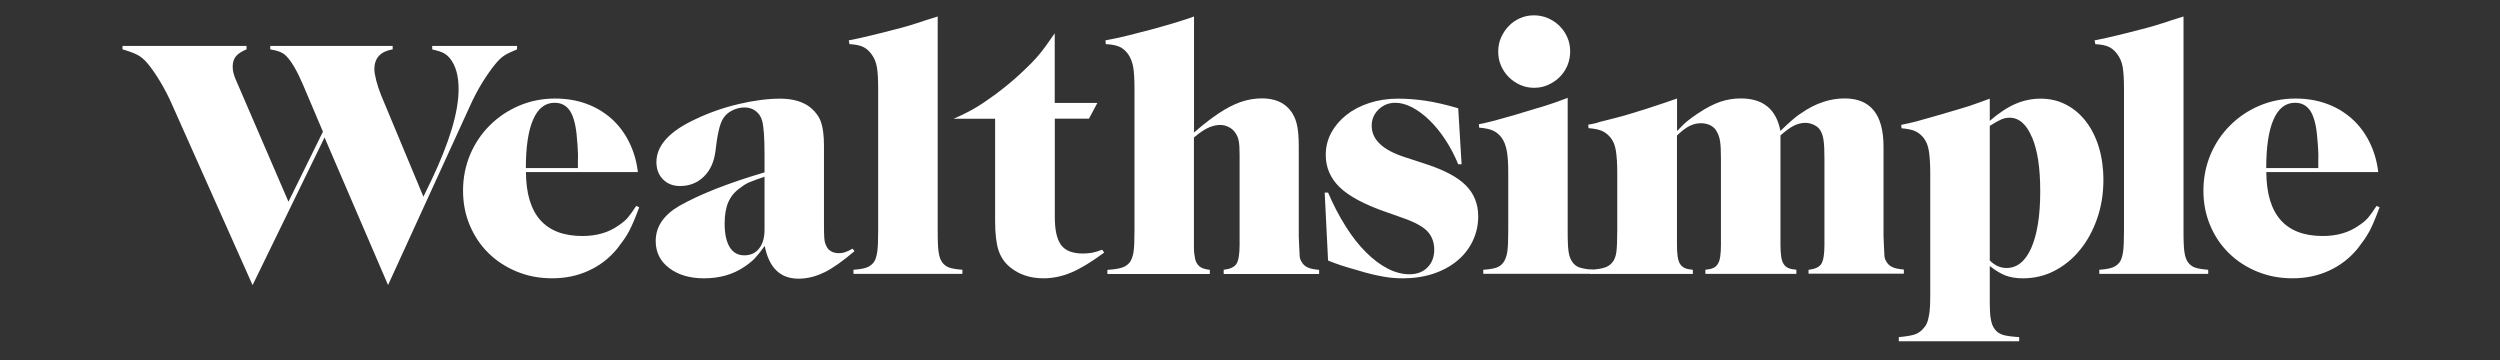 <?xml version="1.0" encoding="UTF-8"?>
<svg xmlns="http://www.w3.org/2000/svg" width="652" height="94" viewBox="0 0 652 94" fill="none">
  <rect x="0" y="0" width="652" height="94" fill="#333333" stroke="none"/>
  <path d="M131.51 14.49C130.769 14.958 130.004 15.707 129.17 16.714C128.058 18.072 126.923 19.712 125.764 21.561C124.629 23.435 123.609 25.355 122.729 27.298L101.204 74.34L84.638 35.845L65.871 74.364L44.809 27.134C43.975 25.238 42.979 23.294 41.821 21.351C40.639 19.384 39.55 17.815 38.553 16.621C37.719 15.614 36.839 14.841 35.912 14.349C34.962 13.834 33.642 13.366 31.95 12.874L31.95 11.984L64.295 11.984L64.295 12.874C62.998 13.413 62.071 14.021 61.515 14.701C60.959 15.38 60.681 16.293 60.681 17.417C60.681 18.377 60.935 19.477 61.468 20.718L75.231 52.611L84.221 34.346L79.008 22.053C77.478 18.494 76.042 16.035 74.698 14.654C74.235 14.185 73.679 13.811 73.076 13.553C72.451 13.296 71.593 13.062 70.481 12.874L70.481 11.984L102.409 11.984L102.409 12.874C99.235 13.413 97.636 15.122 97.636 18.049C97.636 18.752 97.798 19.735 98.123 20.999C98.447 22.24 98.864 23.528 99.397 24.84L110.426 51.299L112.627 46.757C114.851 42.073 116.589 37.718 117.794 33.737C118.999 29.757 119.601 26.244 119.601 23.224C119.601 19.782 118.859 17.136 117.4 15.286C116.867 14.63 116.288 14.139 115.639 13.811C114.99 13.483 114.017 13.179 112.72 12.874L112.72 11.984L134.847 11.984L134.847 12.874C133.387 13.46 132.275 13.998 131.533 14.466" fill="white"></path>
  <path d="M165.293 57.663C164.876 58.647 164.459 59.513 164.065 60.286C163.648 61.059 163.208 61.808 162.698 62.511C162.188 63.213 161.632 63.986 160.983 64.829C158.921 67.334 156.465 69.231 153.569 70.566C150.696 71.9 147.522 72.579 144.046 72.579C140.571 72.579 137.675 71.994 134.825 70.847C131.975 69.676 129.496 68.083 127.41 66.023C125.325 63.986 123.703 61.55 122.522 58.764C121.34 55.978 120.761 52.934 120.761 49.679C120.761 46.424 121.386 43.239 122.614 40.312C123.842 37.409 125.557 34.857 127.735 32.702C129.913 30.525 132.461 28.815 135.358 27.574C138.277 26.333 141.405 25.701 144.741 25.701C147.684 25.701 150.395 26.146 152.851 27.036C155.33 27.926 157.485 29.213 159.385 30.876C161.261 32.538 162.814 34.552 164.018 36.941C165.223 39.329 166.011 41.952 166.359 44.879L137.165 44.879C137.234 55.978 142.123 61.55 151.901 61.55C155.608 61.55 158.759 60.637 161.331 58.787C162.327 58.132 163.115 57.476 163.717 56.774C164.296 56.095 165.038 55.064 165.918 53.706L166.706 54.057C166.173 55.486 165.71 56.68 165.293 57.663ZM150.742 41.202C150.742 40.476 150.742 39.844 150.696 39.259C150.673 38.697 150.626 38.158 150.603 37.69C150.58 37.222 150.534 36.66 150.464 36.074C150.233 32.843 149.63 30.478 148.703 29.003C147.753 27.528 146.41 26.802 144.649 26.802C142.169 26.802 140.316 28.253 139.042 31.18C137.767 34.084 137.142 38.322 137.142 43.825L150.719 43.825L150.719 41.202" fill="white"></path>
  <path d="M214.937 71.04C212.713 72.14 210.466 72.679 208.241 72.679C203.492 72.679 200.549 69.822 199.437 64.132C198.371 65.607 197.491 66.708 196.796 67.434C196.101 68.136 195.22 68.862 194.154 69.564C191.212 71.578 187.69 72.585 183.589 72.585C179.905 72.585 176.87 71.695 174.53 69.916C172.189 68.136 171.008 65.795 171.008 62.868C171.008 59.121 173.07 56.077 177.171 53.689C182.523 50.668 189.914 47.741 199.391 44.955L199.391 40.318C199.391 35.916 199.182 32.989 198.765 31.491C198.464 30.414 197.908 29.571 197.097 28.962C196.263 28.33 195.313 28.025 194.177 28.025C193.343 28.025 192.556 28.166 191.745 28.47C190.957 28.774 190.262 29.149 189.683 29.641C188.918 30.297 188.339 31.163 187.968 32.217C187.574 33.294 187.25 34.769 186.949 36.666L186.601 39.335C186.253 42.192 185.234 44.44 183.566 46.055C181.898 47.694 179.812 48.514 177.356 48.514C175.526 48.514 174.043 47.928 172.908 46.781C171.772 45.61 171.193 44.112 171.193 42.285C171.193 37.953 174.599 34.207 181.411 31.069C185.049 29.337 188.825 28.025 192.741 27.112C196.657 26.199 200.248 25.73 203.515 25.73C206.782 25.73 209.562 26.527 211.485 28.142C212.759 29.219 213.663 30.484 214.15 31.936C214.636 33.387 214.891 35.425 214.891 38.047L214.891 58.536C214.891 60.269 214.914 61.486 214.984 62.235C215.053 62.985 215.215 63.617 215.517 64.156C215.748 64.741 216.165 65.209 216.745 65.537C217.324 65.865 218.019 66.029 218.784 66.029C219.317 66.029 219.826 65.959 220.336 65.795C220.823 65.654 221.494 65.326 222.329 64.858L222.861 65.49C219.803 68.113 217.162 69.963 214.937 71.063M199.414 46.079C197.699 46.664 196.448 47.132 195.614 47.46C194.78 47.788 193.969 48.28 193.135 48.935C191.675 49.942 190.609 51.183 189.961 52.682C189.312 54.157 188.987 56.03 188.987 58.302C188.987 60.971 189.428 63.032 190.308 64.46C191.189 65.888 192.463 66.591 194.108 66.591C195.753 66.591 197.05 66.005 197.977 64.811C198.927 63.617 199.391 61.978 199.391 59.917L199.391 46.102" fill="white"></path>
  <path d="M222.588 71.433L222.588 70.356C224.118 70.239 225.253 70.052 225.994 69.771C226.736 69.513 227.361 69.045 227.894 68.389C228.311 67.804 228.589 66.914 228.775 65.767C228.96 64.619 229.029 62.653 229.029 59.866L229.029 23.338C229.029 20.668 228.914 18.701 228.682 17.437C228.45 16.172 227.987 15.049 227.269 14.112C226.62 13.222 225.878 12.59 225.021 12.192C224.164 11.817 223.005 11.583 221.546 11.513L221.36 10.529C222.542 10.295 223.538 10.084 224.396 9.897C225.253 9.71 226.087 9.522 226.898 9.312C227.709 9.101 228.612 8.89 229.586 8.656C230.559 8.422 231.694 8.118 233.061 7.766C234.474 7.415 235.633 7.111 236.56 6.83C237.486 6.572 238.367 6.291 239.155 6.034C239.942 5.776 240.753 5.495 241.564 5.237C242.375 4.98 243.371 4.652 244.553 4.301L244.553 59.866C244.553 61.224 244.553 62.395 244.599 63.331C244.623 64.268 244.692 65.064 244.785 65.697C244.878 66.329 244.993 66.844 245.132 67.242C245.271 67.663 245.48 68.038 245.712 68.389C246.175 69.045 246.777 69.49 247.519 69.771C248.26 70.028 249.419 70.239 250.994 70.356L250.994 71.433L222.612 71.433" fill="white"></path>
  <path d="M279.406 71.059C277.019 72.066 274.609 72.581 272.153 72.581C268.701 72.581 265.805 71.621 263.465 69.724C262.005 68.53 260.986 67.055 260.406 65.252C259.827 63.472 259.526 60.943 259.526 57.665L259.526 30.971L248.683 30.971C249.911 30.433 251 29.941 251.95 29.449C252.899 28.981 253.757 28.489 254.545 28.021C255.332 27.553 256.143 27.038 256.931 26.499C257.719 25.96 258.646 25.305 259.711 24.532C262.353 22.565 264.716 20.575 266.824 18.561C267.705 17.741 268.469 16.969 269.141 16.29C269.813 15.611 270.462 14.885 271.064 14.159C271.69 13.41 272.292 12.614 272.918 11.747C273.52 10.881 274.239 9.85 275.073 8.68L275.073 26.85L286.194 26.85L283.993 30.948L275.096 30.948L275.096 56.658C275.096 60.053 275.652 62.465 276.764 63.941C277.876 65.392 279.753 66.118 282.418 66.118C283.229 66.118 283.993 66.048 284.711 65.931C285.406 65.814 286.333 65.556 287.445 65.135L287.978 65.861C284.688 68.296 281.838 70.029 279.475 71.035" fill="white"></path>
  <path d="M319.14 71.433L319.14 70.356C320.785 70.169 321.897 69.677 322.453 68.834C323.009 67.991 323.287 66.329 323.287 63.847L323.287 40.337C323.287 38.745 323.217 37.528 323.055 36.731C322.916 35.935 322.592 35.209 322.128 34.554C321.711 33.968 321.155 33.477 320.437 33.125C319.719 32.774 318.977 32.587 318.213 32.587C317.216 32.587 316.151 32.844 315.062 33.336C313.973 33.851 312.745 34.694 311.378 35.865L311.378 64.385C311.378 65.088 311.401 65.697 311.47 66.165C311.54 66.633 311.586 67.031 311.656 67.336C311.702 67.64 311.795 67.921 311.911 68.225C312.212 68.881 312.606 69.373 313.139 69.701C313.672 70.028 314.459 70.239 315.525 70.38L315.525 71.457L288.811 71.457L288.811 70.38C290.525 70.263 291.776 70.075 292.61 69.794C293.444 69.537 294.116 69.068 294.649 68.413C295.113 67.757 295.437 66.867 295.622 65.743C295.808 64.619 295.877 62.653 295.877 59.866L295.877 23.338C295.877 20.668 295.761 18.701 295.53 17.437C295.298 16.172 294.858 15.049 294.209 14.112C293.56 13.222 292.819 12.59 291.962 12.192C291.104 11.817 289.923 11.583 288.393 11.513L288.301 10.529C289.529 10.295 290.618 10.061 291.568 9.874C292.518 9.663 293.398 9.452 294.255 9.241C295.113 9.031 295.993 8.82 296.897 8.562C297.8 8.328 298.843 8.071 300.001 7.766C301.229 7.415 302.295 7.111 303.199 6.877C304.102 6.642 304.96 6.385 305.794 6.127C306.605 5.87 307.462 5.589 308.343 5.331C309.223 5.073 310.242 4.722 311.401 4.301L311.401 34.554C312.212 33.851 312.93 33.242 313.509 32.774C314.089 32.306 314.621 31.884 315.085 31.533C315.548 31.182 315.988 30.854 316.406 30.55C316.823 30.245 317.286 29.918 317.819 29.566C319.881 28.208 321.804 27.201 323.588 26.592C325.372 25.984 327.226 25.656 329.102 25.656C332.346 25.656 334.779 26.663 336.424 28.676C337.258 29.683 337.837 30.878 338.185 32.282C338.533 33.664 338.718 35.608 338.718 38.113L338.718 61.669L338.811 63.894C338.857 65.205 338.903 66.141 338.95 66.703C338.973 67.265 339.135 67.781 339.436 68.249C339.784 68.904 340.293 69.396 340.989 69.724C341.66 70.052 342.68 70.263 344.024 70.38L344.024 71.457L319.163 71.457" fill="white"></path>
  <path d="M384.057 62.914C383.084 64.905 381.74 66.614 380.002 68.043C378.265 69.471 376.202 70.595 373.793 71.391C371.383 72.187 368.765 72.585 365.938 72.585C365.104 72.585 364.316 72.562 363.505 72.491C362.718 72.445 361.837 72.328 360.91 72.164C359.961 72 358.941 71.789 357.829 71.531C356.717 71.274 355.396 70.899 353.867 70.431C352.871 70.126 352.06 69.892 351.434 69.728C350.808 69.541 350.252 69.377 349.72 69.19C349.187 69.002 348.677 68.839 348.167 68.651C347.657 68.464 347.055 68.23 346.36 67.949L345.479 50.223L346.36 50.223C347.773 53.501 349.302 56.452 350.994 59.098C352.662 61.744 354.423 63.992 356.277 65.818C358.13 67.668 360.007 69.073 361.93 70.056C363.83 71.04 365.73 71.531 367.607 71.531C369.483 71.531 371.105 70.946 372.287 69.752C373.468 68.558 374.048 67.012 374.048 65.115C374.048 63.219 373.445 61.556 372.24 60.292C371.036 59.051 368.881 57.88 365.753 56.803L361.443 55.281C355.79 53.314 351.782 51.16 349.372 48.818C346.962 46.477 345.758 43.667 345.758 40.389C345.758 38.305 346.244 36.361 347.217 34.582C348.19 32.802 349.511 31.257 351.179 29.945C352.847 28.634 354.84 27.604 357.134 26.854C359.428 26.105 361.93 25.73 364.618 25.73C366.958 25.73 369.344 25.918 371.754 26.269C374.163 26.62 377.013 27.276 380.303 28.236L381.184 42.847L380.303 42.847C379.353 40.529 378.241 38.398 376.944 36.431C375.646 34.465 374.279 32.779 372.796 31.35C371.337 29.922 369.831 28.821 368.302 28.002C366.772 27.206 365.313 26.808 363.899 26.808C362.185 26.808 360.748 27.393 359.543 28.54C358.339 29.711 357.736 31.116 357.736 32.779C357.736 36.361 360.54 39.054 366.124 40.904L372.125 42.871C376.828 44.416 380.234 46.266 382.342 48.397C384.451 50.551 385.517 53.22 385.517 56.428C385.517 58.746 385.03 60.901 384.057 62.891" fill="white"></path>
  <path d="M386.841 71.437L386.841 70.36C388.417 70.243 389.598 70.055 390.317 69.775C391.058 69.517 391.66 69.049 392.124 68.393C392.587 67.737 392.912 66.847 393.097 65.724C393.282 64.6 393.352 62.633 393.352 59.846L393.352 45.235C393.352 43.924 393.329 42.776 393.259 41.793C393.19 40.809 393.097 39.966 392.958 39.264C392.819 38.561 392.634 37.929 392.425 37.391C392.216 36.852 391.938 36.36 391.591 35.869C390.942 35.026 390.201 34.44 389.343 34.042C388.486 33.668 387.305 33.41 385.775 33.293L385.683 32.403C386.864 32.169 387.884 31.935 388.718 31.724C389.575 31.513 390.409 31.303 391.22 31.045C392.054 30.811 392.935 30.553 393.908 30.296C394.881 30.038 396.039 29.687 397.383 29.265C398.727 28.844 399.886 28.516 400.812 28.235C401.762 27.978 402.643 27.697 403.454 27.439C404.265 27.181 405.099 26.901 405.933 26.596C406.767 26.292 407.717 25.94 408.852 25.519L408.852 59.823C408.852 61.181 408.852 62.352 408.899 63.288C408.922 64.248 408.991 65.021 409.084 65.653C409.177 66.285 409.316 66.801 409.478 67.222C409.663 67.644 409.849 68.018 410.103 68.37C410.567 69.025 411.169 69.493 411.911 69.751C412.652 70.009 413.811 70.219 415.386 70.336L415.386 71.413L386.818 71.413L386.841 71.437ZM408.76 17.136C408.25 18.307 407.578 19.29 406.721 20.133C405.863 20.976 404.867 21.632 403.732 22.147C402.596 22.662 401.368 22.896 400.071 22.896C398.773 22.896 397.569 22.639 396.457 22.147C395.344 21.632 394.348 20.976 393.514 20.133C392.657 19.29 391.985 18.307 391.475 17.136C390.965 15.989 390.734 14.748 390.734 13.437C390.734 12.125 390.988 10.908 391.475 9.784C391.985 8.66 392.634 7.653 393.468 6.81C394.279 5.944 395.275 5.264 396.41 4.749C397.545 4.234 398.773 4 400.071 4C401.368 4 402.573 4.258 403.732 4.749C404.867 5.264 405.887 5.92 406.721 6.763C407.578 7.606 408.25 8.589 408.76 9.737C409.269 10.908 409.501 12.125 409.501 13.437C409.501 14.748 409.246 15.965 408.76 17.136Z" fill="white"></path>
  <path d="M471.667 71.447L471.667 70.37C473.312 70.183 474.424 69.691 474.98 68.848C475.536 68.005 475.814 66.343 475.814 63.861L475.814 41.312C475.814 39.228 475.745 37.659 475.582 36.582C475.443 35.505 475.142 34.661 474.748 34.006C474.401 33.42 473.845 32.929 473.103 32.578C472.362 32.226 471.597 32.039 470.833 32.039C469.836 32.039 468.817 32.297 467.821 32.788C466.824 33.303 465.666 34.146 464.345 35.317L464.345 63.837C464.345 65.078 464.415 66.109 464.531 66.905C464.646 67.701 464.855 68.357 465.156 68.825C465.457 69.293 465.851 69.668 466.384 69.902C466.917 70.136 467.612 70.277 468.492 70.347L468.492 71.424L444.767 71.424L444.767 70.347C445.578 70.277 446.273 70.136 446.783 69.902C447.315 69.668 447.733 69.317 448.011 68.825C448.312 68.357 448.52 67.701 448.636 66.905C448.752 66.109 448.821 65.078 448.821 63.837L448.821 41.312C448.821 39.298 448.752 37.799 448.59 36.816C448.451 35.832 448.126 34.966 447.663 34.193C447.315 33.538 446.759 33.046 446.041 32.671C445.3 32.32 444.489 32.133 443.608 32.133C442.612 32.133 441.616 32.367 440.666 32.835C439.693 33.303 438.604 34.146 437.352 35.341L437.353 63.861C437.353 65.102 437.422 66.132 437.538 66.928C437.654 67.724 437.862 68.38 438.163 68.848C438.465 69.317 438.882 69.691 439.438 69.925C439.994 70.16 440.689 70.3 441.5 70.37L441.5 71.447L414.693 71.447L414.693 70.37C416.407 70.253 417.658 70.066 418.492 69.785C419.327 69.527 419.998 69.059 420.531 68.403C421.064 67.748 421.389 66.858 421.551 65.734C421.69 64.61 421.783 62.667 421.783 59.88L421.783 45.316C421.783 44.004 421.759 42.88 421.69 41.897C421.62 40.913 421.551 40.071 421.435 39.368C421.319 38.666 421.157 38.033 420.948 37.495C420.74 36.956 420.462 36.465 420.114 35.996C419.466 35.177 418.724 34.568 417.867 34.17C417.01 33.795 415.828 33.538 414.299 33.42L414.206 32.531C414.855 32.414 415.434 32.297 415.921 32.179C416.43 32.062 416.824 31.945 417.102 31.828C418.516 31.477 419.859 31.126 421.157 30.798C422.454 30.47 423.752 30.119 425.026 29.721C426.324 29.346 427.668 28.925 429.081 28.48C430.494 28.035 432.047 27.52 433.761 26.934L437.376 25.693L437.376 34.17C437.909 33.631 438.372 33.163 438.789 32.741C439.206 32.32 439.6 31.945 440.017 31.617C440.434 31.29 440.851 30.962 441.291 30.634C441.732 30.306 442.264 29.932 442.913 29.51C444.975 28.152 446.852 27.169 448.59 26.56C450.328 25.974 452.112 25.67 453.988 25.67C459.827 25.67 463.279 28.503 464.322 34.146C464.971 33.561 465.527 33.022 465.99 32.578C466.454 32.133 466.894 31.735 467.311 31.383C467.728 31.032 468.122 30.704 468.492 30.4C468.863 30.096 469.303 29.814 469.767 29.51C471.644 28.199 473.52 27.239 475.42 26.607C477.297 25.974 479.174 25.67 481.074 25.67C487.839 25.67 491.222 29.861 491.222 38.267L491.222 61.613L491.315 63.837C491.384 65.149 491.407 66.062 491.454 66.624C491.477 67.186 491.639 67.701 491.94 68.169C492.288 68.825 492.797 69.317 493.493 69.644C494.164 69.972 495.184 70.183 496.528 70.3L496.528 71.377L471.667 71.377" fill="white"></path>
  <path d="M546.922 57.037C545.833 60.151 544.35 62.868 542.45 65.186C540.573 67.504 538.349 69.307 535.823 70.618C533.298 71.93 530.541 72.585 527.598 72.585C525.884 72.585 524.401 72.351 523.126 71.883C521.852 71.414 520.462 70.571 518.933 69.377L518.933 77.526C518.933 78.884 518.933 80.008 518.979 80.921C519.002 81.834 519.072 82.607 519.211 83.263C519.327 83.918 519.466 84.433 519.651 84.855C519.836 85.276 520.068 85.651 520.346 86.002C520.879 86.658 521.574 87.103 522.455 87.36C523.335 87.618 524.725 87.805 526.602 87.922L526.602 88.999L495.207 88.999L495.207 87.922C497.2 87.735 498.636 87.501 499.517 87.173C500.397 86.845 501.162 86.26 501.81 85.44C502.39 84.785 502.784 83.895 502.969 82.771C503.085 82.303 503.177 81.811 503.224 81.343C503.27 80.874 503.316 80.312 503.363 79.657C503.386 79.001 503.409 78.181 503.409 77.175L503.409 45.376C503.409 44.065 503.386 42.941 503.316 41.958C503.247 40.974 503.177 40.131 503.062 39.429C502.946 38.726 502.784 38.094 502.575 37.555C502.366 37.017 502.088 36.525 501.741 36.033C501.092 35.214 500.351 34.605 499.493 34.207C498.636 33.832 497.454 33.575 495.925 33.458L495.833 32.568C496.945 32.334 497.941 32.099 498.798 31.912C499.656 31.701 500.49 31.491 501.301 31.233C502.112 30.999 503.015 30.741 503.988 30.484C504.961 30.226 506.143 29.875 507.533 29.454C508.947 29.032 510.105 28.704 511.032 28.423C511.959 28.166 512.839 27.885 513.627 27.627C514.415 27.37 515.226 27.089 516.037 26.784C516.847 26.48 517.821 26.128 518.933 25.73L518.933 31.514C521.342 29.43 523.613 27.955 525.698 27.065C527.784 26.175 529.961 25.73 532.209 25.73C534.619 25.73 536.843 26.246 538.835 27.299C540.851 28.33 542.566 29.805 544.002 31.655C545.439 33.528 546.574 35.752 547.362 38.328C548.15 40.904 548.567 43.784 548.567 46.922C548.567 50.551 548.011 53.923 546.922 57.037ZM529.938 35.823C528.525 32.404 526.556 30.695 524.076 30.695C523.358 30.695 522.663 30.835 521.945 31.14C521.227 31.444 520.23 32.006 518.933 32.825L518.933 67.925C520.23 69.237 521.69 69.892 523.289 69.892C526.069 69.892 528.224 68.136 529.776 64.624C531.305 61.111 532.093 56.218 532.093 49.919C532.093 43.62 531.375 39.218 529.961 35.799" fill="white"></path>
  <path d="M547.497 71.433L547.497 70.356C549.026 70.239 550.161 70.052 550.902 69.771C551.644 69.513 552.269 69.045 552.802 68.389C553.219 67.804 553.497 66.914 553.683 65.767C553.868 64.619 553.938 62.653 553.938 59.866L553.938 23.338C553.938 20.668 553.822 18.701 553.59 17.437C553.358 16.172 552.895 15.049 552.177 14.112C551.528 13.222 550.787 12.59 549.929 12.192C549.072 11.817 547.914 11.583 546.454 11.513L546.269 10.529C547.45 10.295 548.446 10.084 549.304 9.897C550.161 9.71 550.995 9.522 551.806 9.312C552.617 9.101 553.521 8.89 554.494 8.656C555.467 8.422 556.602 8.118 557.969 7.766C559.359 7.415 560.541 7.111 561.468 6.83C562.395 6.572 563.275 6.291 564.063 6.034C564.851 5.776 565.662 5.495 566.472 5.237C567.283 4.98 568.28 4.652 569.461 4.301L569.461 59.866C569.461 61.224 569.461 62.395 569.508 63.331C569.531 64.268 569.6 65.064 569.693 65.697C569.786 66.329 569.902 66.844 570.041 67.242C570.18 67.663 570.388 68.038 570.62 68.389C571.083 69.045 571.686 69.49 572.427 69.771C573.168 70.028 574.327 70.239 575.903 70.356L575.903 71.433L547.52 71.433" fill="white"></path>
  <path d="M619.182 57.663C618.765 58.647 618.371 59.513 617.954 60.286C617.537 61.059 617.074 61.808 616.587 62.511C616.078 63.213 615.522 63.986 614.873 64.829C612.811 67.334 610.355 69.231 607.459 70.566C604.586 71.9 601.411 72.579 597.936 72.579C594.46 72.579 591.564 71.994 588.714 70.847C585.864 69.676 583.385 68.083 581.3 66.023C579.215 63.986 577.57 61.55 576.411 58.764C575.23 55.978 574.65 52.934 574.65 49.679C574.65 46.424 575.276 43.239 576.504 40.312C577.732 37.409 579.446 34.857 581.624 32.702C583.802 30.525 586.328 28.815 589.247 27.574C592.167 26.333 595.295 25.701 598.631 25.701C601.573 25.701 604.284 26.146 606.74 27.036C609.219 27.926 611.374 29.213 613.274 30.876C615.151 32.538 616.703 34.552 617.908 36.941C619.113 39.329 619.901 41.952 620.248 44.879L591.054 44.879C591.124 55.978 596.013 61.55 605.79 61.55C609.497 61.55 612.625 60.637 615.22 58.787C616.217 58.132 617.004 57.476 617.607 56.774C618.186 56.095 618.928 55.064 619.808 53.706L620.596 54.057C620.063 55.486 619.599 56.68 619.182 57.663ZM604.632 41.202C604.632 40.476 604.632 39.844 604.586 39.259C604.562 38.697 604.516 38.158 604.493 37.69C604.47 37.222 604.423 36.66 604.354 36.074C604.122 32.843 603.52 30.478 602.593 29.003C601.643 27.528 600.299 26.802 598.538 26.802C596.082 26.802 594.206 28.253 592.931 31.18C591.657 34.084 591.031 38.322 591.031 43.825L604.609 43.825L604.609 41.202" fill="white"></path>
</svg>

